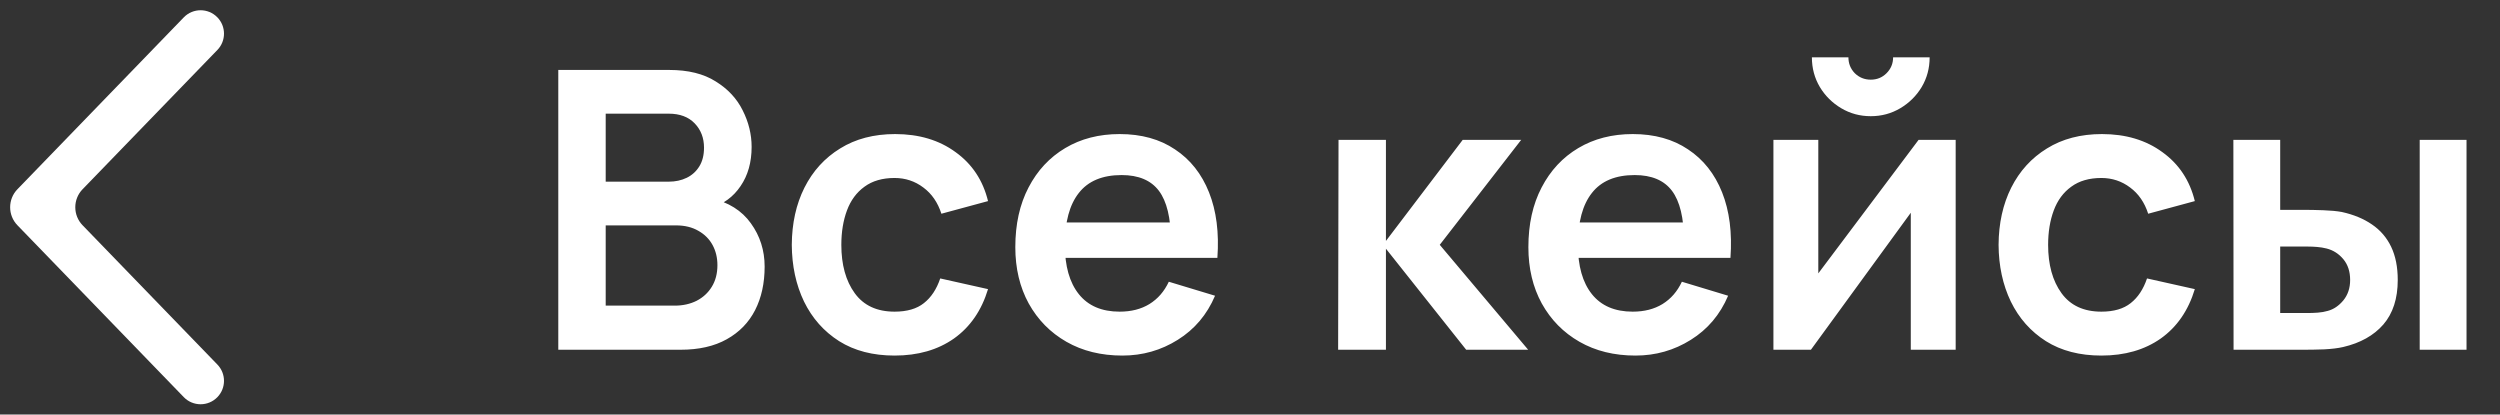<?xml version="1.0" encoding="UTF-8"?> <svg xmlns="http://www.w3.org/2000/svg" width="193" height="32" viewBox="0 0 193 32" fill="none"><rect x="0" y="0" width="193" height="32" fill="#333333" stroke="none"/> <path d="M43.1 27V5.4H51.665C53.125 5.4 54.32 5.695 55.25 6.285C56.19 6.865 56.885 7.61 57.335 8.52C57.795 9.43 58.025 10.37 58.025 11.34C58.025 12.53 57.74 13.54 57.17 14.37C56.61 15.2 55.845 15.76 54.875 16.05V15.3C56.235 15.61 57.265 16.255 57.965 17.235C58.675 18.215 59.03 19.33 59.03 20.58C59.03 21.86 58.785 22.98 58.295 23.94C57.805 24.9 57.075 25.65 56.105 26.19C55.145 26.73 53.955 27 52.535 27H43.1ZM46.76 23.595H52.085C52.715 23.595 53.28 23.47 53.78 23.22C54.28 22.96 54.67 22.6 54.95 22.14C55.24 21.67 55.385 21.115 55.385 20.475C55.385 19.895 55.26 19.375 55.01 18.915C54.76 18.455 54.395 18.09 53.915 17.82C53.435 17.54 52.86 17.4 52.19 17.4H46.76V23.595ZM46.76 14.025H51.62C52.14 14.025 52.605 13.925 53.015 13.725C53.425 13.525 53.75 13.23 53.99 12.84C54.23 12.45 54.35 11.97 54.35 11.4C54.35 10.65 54.11 10.025 53.63 9.525C53.15 9.025 52.48 8.775 51.62 8.775H46.76V14.025ZM69.061 27.45C67.391 27.45 65.966 27.08 64.786 26.34C63.606 25.59 62.701 24.57 62.071 23.28C61.451 21.99 61.136 20.53 61.126 18.9C61.136 17.24 61.461 15.77 62.101 14.49C62.751 13.2 63.671 12.19 64.861 11.46C66.051 10.72 67.466 10.35 69.106 10.35C70.946 10.35 72.501 10.815 73.771 11.745C75.051 12.665 75.886 13.925 76.276 15.525L72.676 16.5C72.396 15.63 71.931 14.955 71.281 14.475C70.631 13.985 69.891 13.74 69.061 13.74C68.121 13.74 67.346 13.965 66.736 14.415C66.126 14.855 65.676 15.465 65.386 16.245C65.096 17.025 64.951 17.91 64.951 18.9C64.951 20.44 65.296 21.685 65.986 22.635C66.676 23.585 67.701 24.06 69.061 24.06C70.021 24.06 70.776 23.84 71.326 23.4C71.886 22.96 72.306 22.325 72.586 21.495L76.276 22.32C75.776 23.97 74.901 25.24 73.651 26.13C72.401 27.01 70.871 27.45 69.061 27.45ZM86.647 27.45C85.007 27.45 83.567 27.095 82.327 26.385C81.087 25.675 80.117 24.69 79.417 23.43C78.727 22.17 78.382 20.72 78.382 19.08C78.382 17.31 78.722 15.775 79.402 14.475C80.082 13.165 81.027 12.15 82.237 11.43C83.447 10.71 84.847 10.35 86.437 10.35C88.117 10.35 89.542 10.745 90.712 11.535C91.892 12.315 92.767 13.42 93.337 14.85C93.907 16.28 94.122 17.965 93.982 19.905H90.397V18.585C90.387 16.825 90.077 15.54 89.467 14.73C88.857 13.92 87.897 13.515 86.587 13.515C85.107 13.515 84.007 13.975 83.287 14.895C82.567 15.805 82.207 17.14 82.207 18.9C82.207 20.54 82.567 21.81 83.287 22.71C84.007 23.61 85.057 24.06 86.437 24.06C87.327 24.06 88.092 23.865 88.732 23.475C89.382 23.075 89.882 22.5 90.232 21.75L93.802 22.83C93.182 24.29 92.222 25.425 90.922 26.235C89.632 27.045 88.207 27.45 86.647 27.45ZM81.067 19.905V17.175H92.212V19.905H81.067ZM103.304 27L103.334 10.8H106.994V18.6L112.919 10.8H117.434L111.149 18.9L117.974 27H113.189L106.994 19.2V27H103.304ZM126.256 27.45C124.616 27.45 123.176 27.095 121.936 26.385C120.696 25.675 119.726 24.69 119.026 23.43C118.336 22.17 117.991 20.72 117.991 19.08C117.991 17.31 118.331 15.775 119.011 14.475C119.691 13.165 120.636 12.15 121.846 11.43C123.056 10.71 124.456 10.35 126.046 10.35C127.726 10.35 129.151 10.745 130.321 11.535C131.501 12.315 132.376 13.42 132.946 14.85C133.516 16.28 133.731 17.965 133.591 19.905H130.006V18.585C129.996 16.825 129.686 15.54 129.076 14.73C128.466 13.92 127.506 13.515 126.196 13.515C124.716 13.515 123.616 13.975 122.896 14.895C122.176 15.805 121.816 17.14 121.816 18.9C121.816 20.54 122.176 21.81 122.896 22.71C123.616 23.61 124.666 24.06 126.046 24.06C126.936 24.06 127.701 23.865 128.341 23.475C128.991 23.075 129.491 22.5 129.841 21.75L133.411 22.83C132.791 24.29 131.831 25.425 130.531 26.235C129.241 27.045 127.816 27.45 126.256 27.45ZM120.676 19.905V17.175H131.821V19.905H120.676ZM144.423 8.97C143.593 8.97 142.833 8.765 142.143 8.355C141.453 7.945 140.903 7.4 140.493 6.72C140.083 6.03 139.878 5.265 139.878 4.425H142.698C142.698 4.905 142.863 5.315 143.193 5.655C143.533 5.985 143.943 6.15 144.423 6.15C144.903 6.15 145.308 5.985 145.638 5.655C145.978 5.315 146.148 4.905 146.148 4.425H148.968C148.968 5.265 148.763 6.03 148.353 6.72C147.943 7.4 147.393 7.945 146.703 8.355C146.013 8.765 145.253 8.97 144.423 8.97ZM150.978 10.8V27H147.513V16.425L139.803 27H136.908V10.8H140.373V21.105L148.113 10.8H150.978ZM162.225 27.45C160.555 27.45 159.13 27.08 157.95 26.34C156.77 25.59 155.865 24.57 155.235 23.28C154.615 21.99 154.3 20.53 154.29 18.9C154.3 17.24 154.625 15.77 155.265 14.49C155.915 13.2 156.835 12.19 158.025 11.46C159.215 10.72 160.63 10.35 162.27 10.35C164.11 10.35 165.665 10.815 166.935 11.745C168.215 12.665 169.05 13.925 169.44 15.525L165.84 16.5C165.56 15.63 165.095 14.955 164.445 14.475C163.795 13.985 163.055 13.74 162.225 13.74C161.285 13.74 160.51 13.965 159.9 14.415C159.29 14.855 158.84 15.465 158.55 16.245C158.26 17.025 158.115 17.91 158.115 18.9C158.115 20.44 158.46 21.685 159.15 22.635C159.84 23.585 160.865 24.06 162.225 24.06C163.185 24.06 163.94 23.84 164.49 23.4C165.05 22.96 165.47 22.325 165.75 21.495L169.44 22.32C168.94 23.97 168.065 25.24 166.815 26.13C165.565 27.01 164.035 27.45 162.225 27.45ZM172.431 27L172.416 10.8H176.031V16.2H177.846C178.296 16.2 178.801 16.21 179.361 16.23C179.931 16.25 180.406 16.295 180.786 16.365C181.696 16.565 182.471 16.885 183.111 17.325C183.761 17.765 184.256 18.34 184.596 19.05C184.936 19.76 185.106 20.615 185.106 21.615C185.106 23.045 184.736 24.19 183.996 25.05C183.256 25.9 182.221 26.48 180.891 26.79C180.501 26.88 180.016 26.94 179.436 26.97C178.856 26.99 178.341 27 177.891 27H172.431ZM176.031 24.165H178.206C178.426 24.165 178.671 24.155 178.941 24.135C179.211 24.115 179.466 24.07 179.706 24C180.156 23.88 180.556 23.61 180.906 23.19C181.256 22.76 181.431 22.235 181.431 21.615C181.431 20.965 181.256 20.43 180.906 20.01C180.556 19.59 180.126 19.315 179.616 19.185C179.376 19.125 179.131 19.085 178.881 19.065C178.641 19.045 178.416 19.035 178.206 19.035H176.031V24.165ZM186.801 27V10.8H190.416V27H186.801Z" fill="white"></path> <path d="M1.346 17.391C0.596 16.616 0.596 15.384 1.346 14.609L14.187 1.342C14.897 0.608 16.074 0.608 16.784 1.342V1.342C17.462 2.042 17.462 3.154 16.784 3.855L6.376 14.609C5.625 15.384 5.625 16.616 6.376 17.391L16.784 28.145C17.462 28.846 17.462 29.958 16.784 30.658V30.658C16.074 31.392 14.897 31.392 14.187 30.658L1.346 17.391Z" fill="white"></path> </svg> 